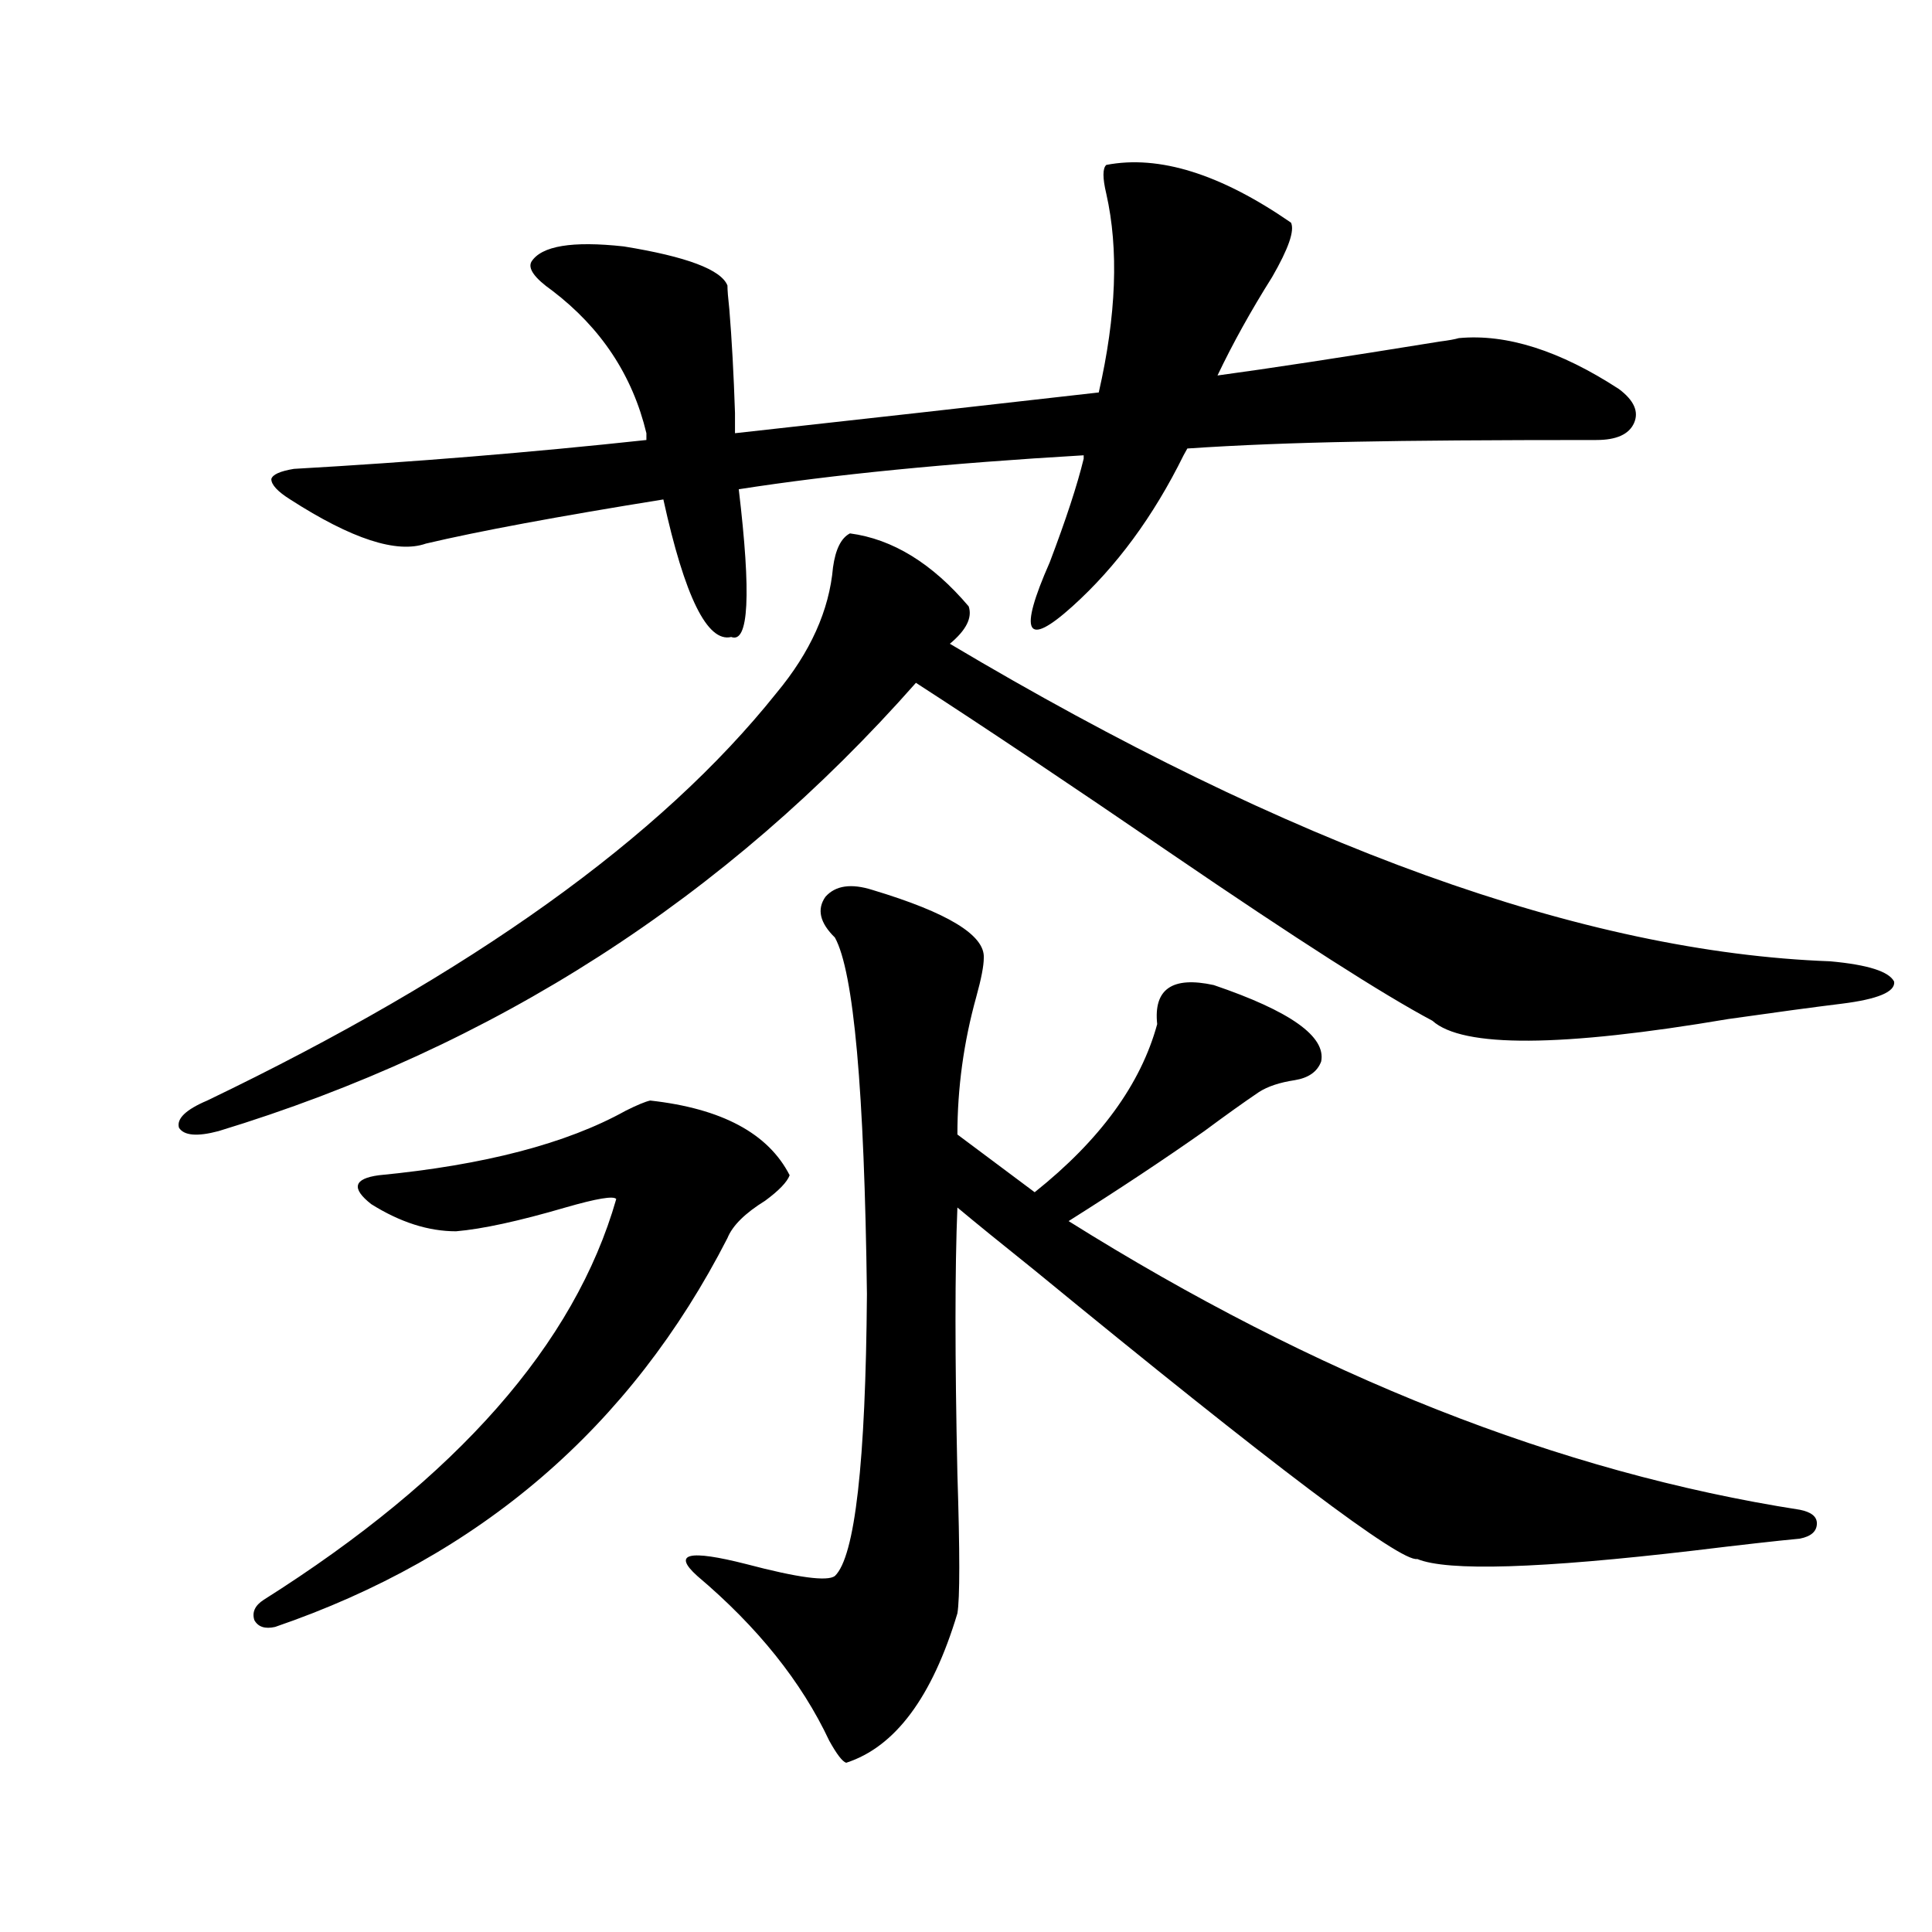 <?xml version="1.0" encoding="utf-8"?>
<!-- Generator: Adobe Illustrator 16.0.0, SVG Export Plug-In . SVG Version: 6.00 Build 0)  -->
<!DOCTYPE svg PUBLIC "-//W3C//DTD SVG 1.1//EN" "http://www.w3.org/Graphics/SVG/1.1/DTD/svg11.dtd">
<svg version="1.1" id="图层_1" xmlns="http://www.w3.org/2000/svg" xmlns:xlink="http://www.w3.org/1999/xlink" x="0px" y="0px"
	 width="1000px" height="1000px" viewBox="0 0 1000 1000" enable-background="new 0 0 1000 1000" xml:space="preserve">
<path d="M439.94,276.082c22.104,2.938,42.591,15.532,61.462,37.793c1.951,5.864-1.311,12.305-9.756,19.336
	c176.246,104.892,328.117,159.673,455.599,164.355c19.512,1.758,30.563,5.273,33.17,10.547c0.641,5.273-8.46,9.091-27.316,11.426
	c-14.313,1.758-33.825,4.395-58.535,7.91c-86.507,14.653-137.558,14.941-153.167,0.879c-25.365-13.472-70.242-42.188-134.631-86.133
	c-53.992-36.914-98.214-66.495-132.68-88.77c-98.214,111.333-218.531,188.677-360.967,232.031
	c-11.066,2.938-17.896,2.349-20.487-1.758c-1.311-4.683,3.567-9.366,14.634-14.063c136.582-65.616,234.781-135.929,294.627-210.938
	c17.561-21.094,27.316-42.765,29.268-65.039C432.456,284.294,435.383,278.431,439.94,276.082z M336.528,569.637
	c37.072,4.106,61.127,17.001,72.193,38.672c-1.311,3.516-5.533,7.91-12.683,13.184c-10.411,6.454-16.92,12.896-19.512,19.336
	c-50.09,97.86-128.137,164.946-234.141,201.27c-5.213,1.167-8.78,0-10.731-3.516c-1.311-4.106,0.32-7.622,4.878-10.547
	c100.15-63.281,160.972-132.413,182.435-207.422c-1.311-1.758-10.091-0.288-26.341,4.395c-24.069,7.031-42.926,11.138-56.584,12.305
	c-14.313,0-28.947-4.683-43.901-14.063c-10.411-8.198-9.115-13.184,3.902-14.941c54.633-5.273,97.224-16.397,127.802-33.398
	C329.699,571.985,333.922,570.228,336.528,569.637z M150.191,258.504c-6.509-4.093-9.756-7.608-9.756-10.547
	c0.641-2.335,4.543-4.093,11.707-5.273c61.782-3.516,122.589-8.487,182.435-14.941v-3.516
	c-7.164-29.883-23.414-54.492-48.779-73.828c-9.115-6.44-12.683-11.426-10.731-14.941c5.198-8.198,21.128-10.835,47.804-7.91
	c32.515,5.273,50.396,12.017,53.657,20.215c0,2.349,0.32,6.454,0.976,12.305c1.296,15.82,2.271,33.7,2.927,53.613v10.547
	c63.733-7.031,126.491-14.063,188.288-21.094c9.101-39.839,10.396-74.116,3.902-102.832c-1.951-8.198-1.951-13.184,0-14.941
	c27.316-5.273,59.176,4.696,95.607,29.883c1.951,4.106-1.311,13.485-9.756,28.125c-11.066,17.578-20.487,34.579-28.292,50.977
	c26.006-3.516,64.389-9.366,115.119-17.578c4.543-0.577,7.805-1.167,9.756-1.758c24.71-2.335,52.347,6.454,82.925,26.367
	c7.805,5.864,10.396,11.728,7.805,17.578c-2.606,5.864-9.115,8.789-19.512,8.789c-54.633,0-95.942,0.302-123.899,0.879
	c-32.529,0.591-61.797,1.758-87.803,3.516l-1.951,3.516c-15.609,31.641-34.801,57.72-57.56,78.223
	c-24.069,21.685-27.972,14.063-11.707-22.852c8.445-22.261,14.299-40.128,17.561-53.613v-1.758
	c-70.242,4.106-129.753,9.97-178.532,17.578c6.494,54.492,5.198,79.98-3.902,76.465c-12.362,2.938-24.069-20.792-35.121-71.191
	c-54.633,8.789-95.607,16.411-122.924,22.852C205.465,286.629,182.051,279.021,150.191,258.504z M451.647,460.652
	c39.023,11.728,58.2,23.442,57.56,35.156c0,4.106-1.311,10.849-3.902,20.215c-6.509,23.442-9.756,47.173-9.756,71.191l39.999,29.883
	c33.811-26.944,54.953-55.948,63.413-87.012c-1.951-18.155,7.805-24.897,29.268-20.215c39.664,13.485,58.2,26.669,55.608,39.551
	c-1.951,5.273-6.509,8.501-13.658,9.668c-7.805,1.181-13.993,3.228-18.536,6.152c-7.805,5.273-17.24,12.017-28.292,20.215
	c-20.822,14.653-44.236,30.185-70.242,46.582c128.122,80.282,254.293,130.078,378.527,149.414c5.854,1.181,8.78,3.516,8.78,7.031
	c0,4.106-2.927,6.743-8.78,7.91c-12.362,1.181-30.578,3.228-54.633,6.152c-79.998,9.38-127.802,10.849-143.411,4.395
	c-8.46,1.758-74.479-48.038-198.044-149.414c-17.561-14.063-30.898-24.897-39.999-32.52c-1.311,31.641-1.311,77.646,0,137.988
	c1.296,40.43,1.296,64.448,0,72.07c-13.018,43.354-32.194,69.132-57.56,77.344c-1.951-0.591-4.878-4.395-8.78-11.426
	c-14.313-30.474-37.072-58.887-68.291-85.254c-13.018-11.714-4.558-13.761,25.365-6.152c26.661,7.031,41.95,9.091,45.853,6.152
	c10.396-9.956,15.93-58.585,16.585-145.898c-1.311-105.469-6.829-166.992-16.585-184.57c-7.805-7.608-9.436-14.64-4.878-21.094
	C432.456,458.317,440.581,457.137,451.647,460.652z"/>
</svg>

